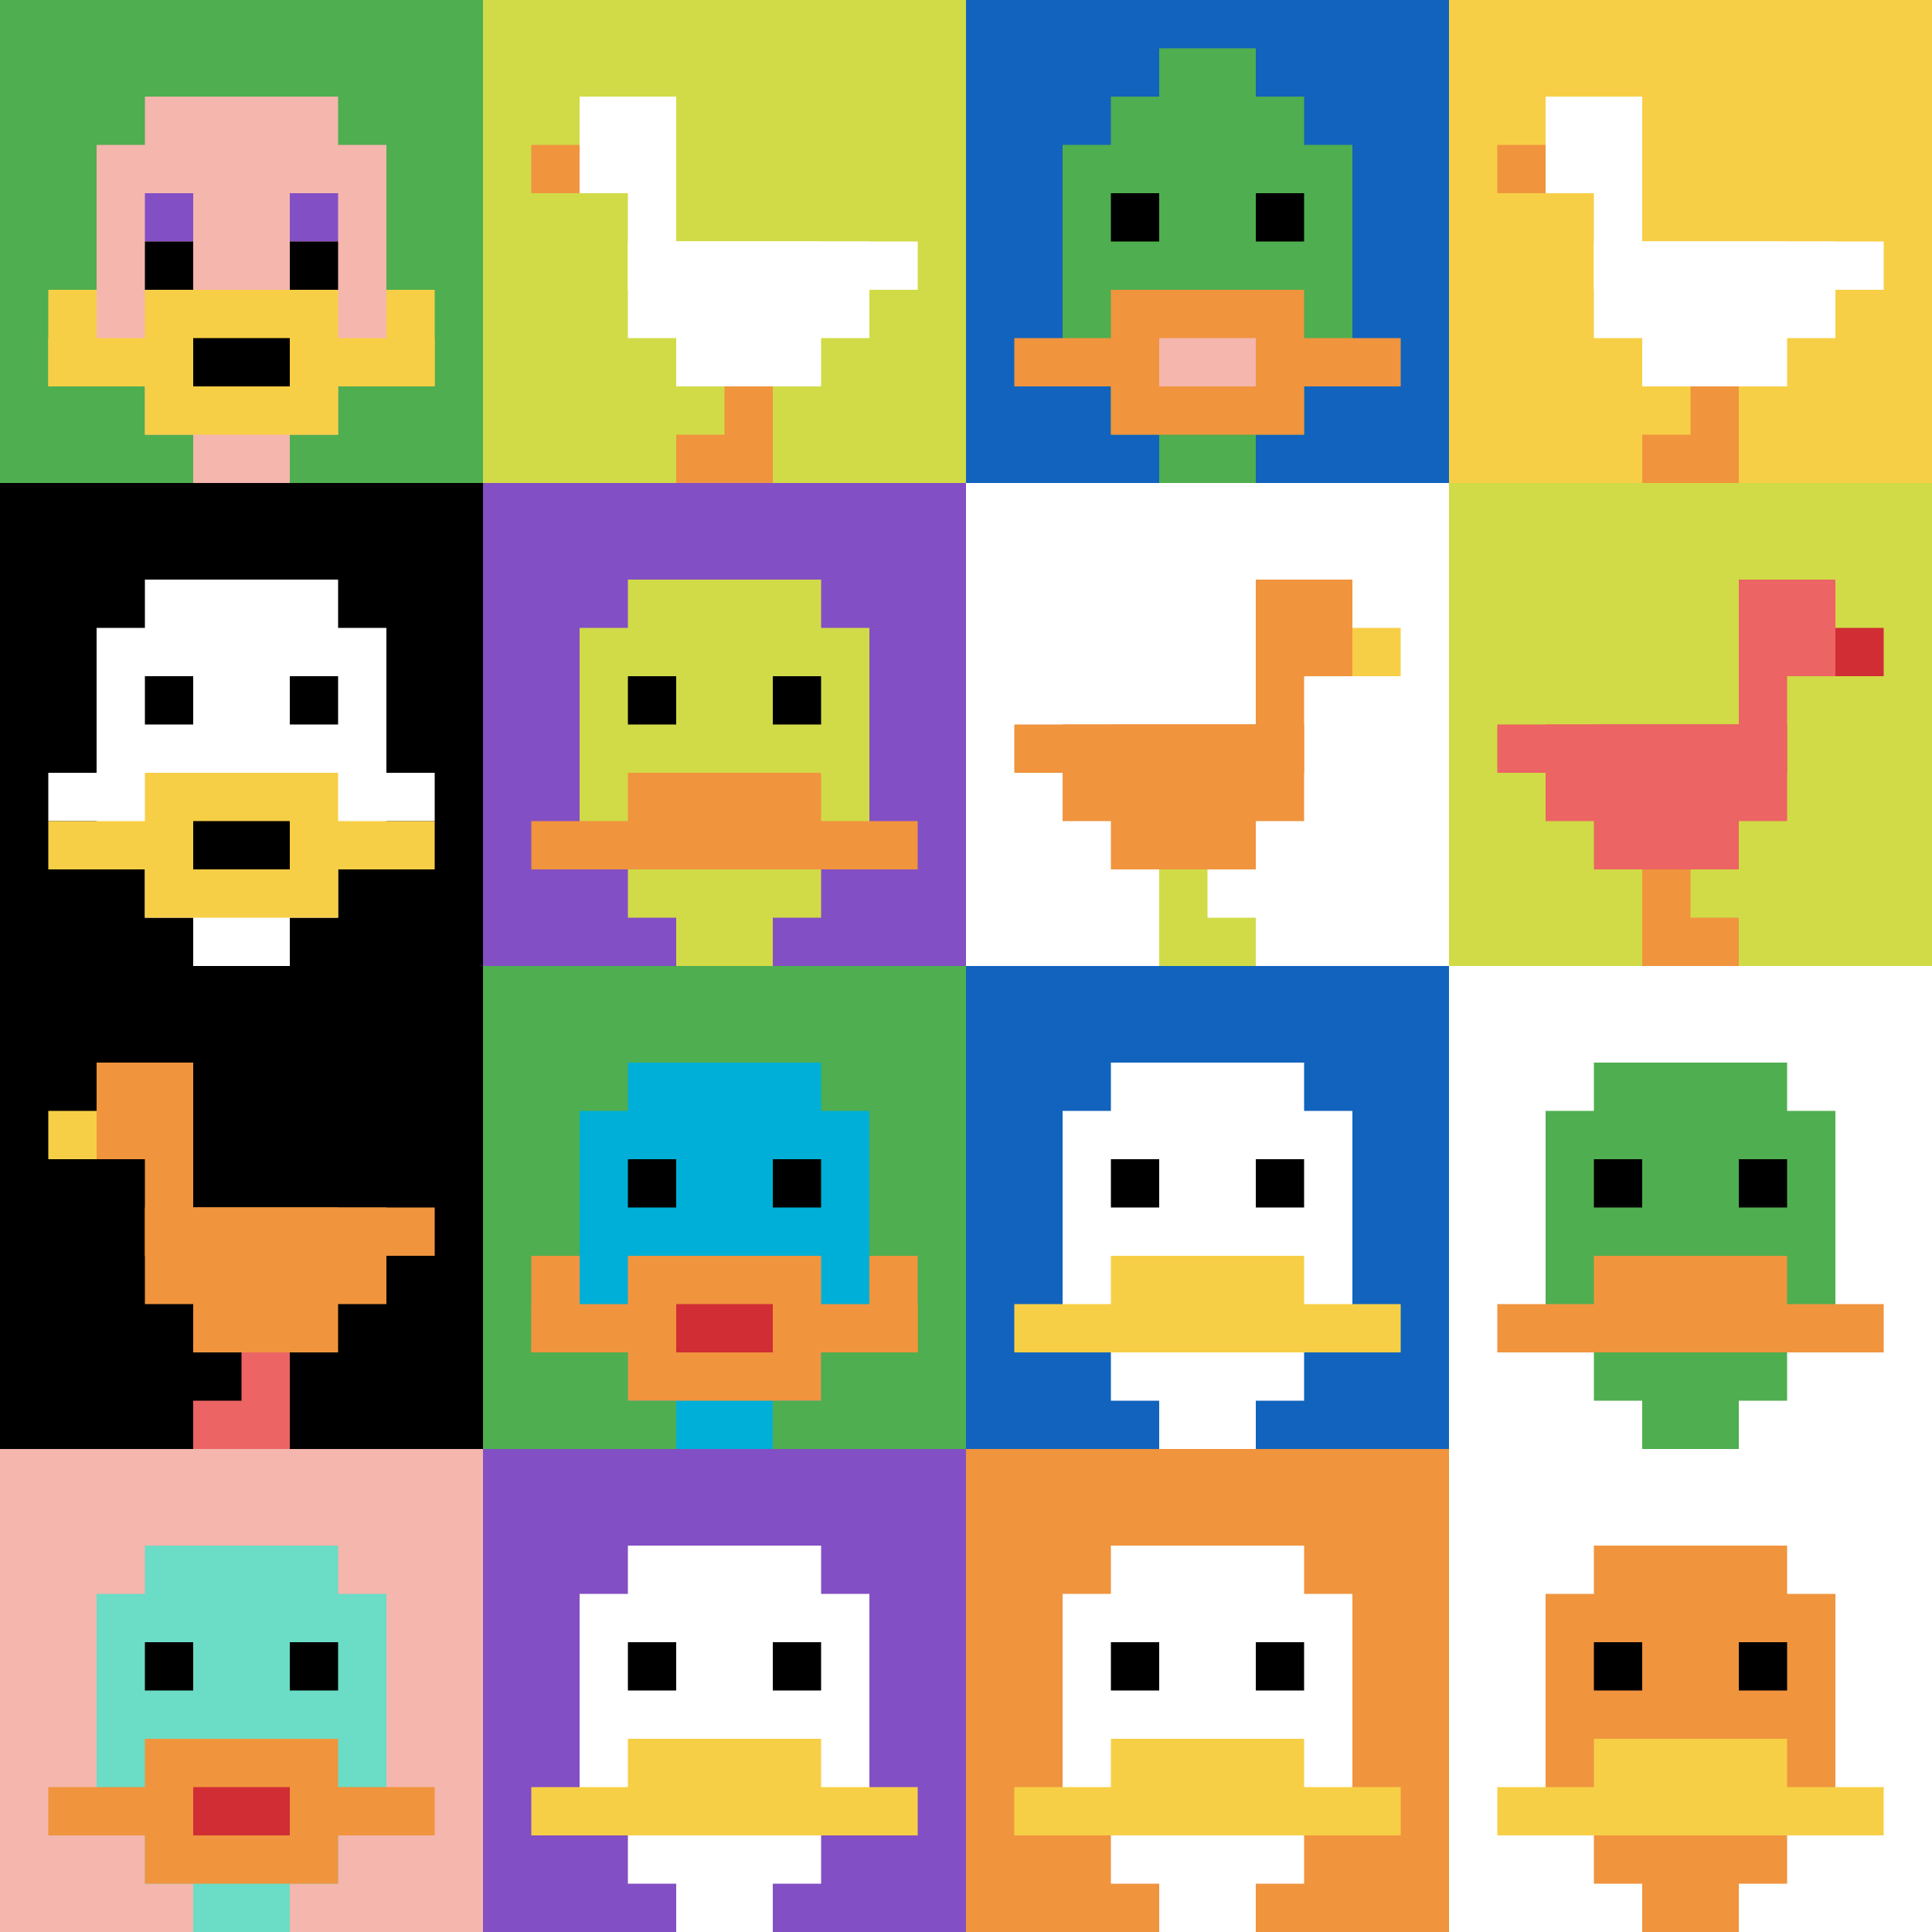 <svg xmlns="http://www.w3.org/2000/svg" version="1.1" width="1359" height="1359"><title>'goose-pfp-108859' by Dmitri Cherniak</title><desc>seed=108859
backgroundColor=#ffffff
padding=11
innerPadding=0
timeout=1300
dimension=4
border=false
Save=function(){return n.handleSave()}
frame=6

Rendered at Sun Sep 15 2024 21:11:00 GMT+0900 (한국 표준시)
Generated in &lt;1ms
</desc><defs></defs><rect width="100%" height="100%" fill="#ffffff"></rect><g><g id="0-0"><rect x="0" y="0" height="339.75" width="339.75" fill="#4FAE4F"></rect><g><rect id="0-0-3-2-4-7" x="101.925" y="67.95" width="135.9" height="237.825" fill="#F4B6AD"></rect><rect id="0-0-2-3-6-5" x="67.95" y="101.925" width="203.85" height="169.875" fill="#F4B6AD"></rect><rect id="0-0-4-8-2-2" x="135.9" y="271.8" width="67.95" height="67.95" fill="#F4B6AD"></rect><rect id="0-0-1-7-8-1" x="33.975" y="237.825" width="271.8" height="33.975" fill="#F7CF46"></rect><rect id="0-0-3-6-4-3" x="101.925" y="203.85" width="135.9" height="101.925" fill="#F7CF46"></rect><rect id="0-0-4-7-2-1" x="135.9" y="237.825" width="67.95" height="33.975" fill="#000000"></rect><rect id="0-0-1-6-1-2" x="33.975" y="203.85" width="33.975" height="67.95" fill="#F7CF46"></rect><rect id="0-0-8-6-1-2" x="271.8" y="203.85" width="33.975" height="67.95" fill="#F7CF46"></rect><rect id="0-0-3-4-1-1" x="101.925" y="135.9" width="33.975" height="33.975" fill="#834FC4"></rect><rect id="0-0-6-4-1-1" x="203.85" y="135.9" width="33.975" height="33.975" fill="#834FC4"></rect><rect id="0-0-3-5-1-1" x="101.925" y="169.875" width="33.975" height="33.975" fill="#000000"></rect><rect id="0-0-6-5-1-1" x="203.85" y="169.875" width="33.975" height="33.975" fill="#000000"></rect></g><rect x="0" y="0" stroke="white" stroke-width="0" height="339.75" width="339.75" fill="none"></rect></g><g id="1-0"><rect x="339.75" y="0" height="339.75" width="339.75" fill="#D1DB47"></rect><g><rect id="339.75-0-2-2-2-2" x="407.7" y="67.95" width="67.95" height="67.95" fill="#ffffff"></rect><rect id="339.75-0-3-2-1-4" x="441.675" y="67.95" width="33.975" height="135.9" fill="#ffffff"></rect><rect id="339.75-0-4-5-5-1" x="475.65" y="169.875" width="169.875" height="33.975" fill="#ffffff"></rect><rect id="339.75-0-3-5-5-2" x="441.675" y="169.875" width="169.875" height="67.95" fill="#ffffff"></rect><rect id="339.75-0-4-5-3-3" x="475.65" y="169.875" width="101.925" height="101.925" fill="#ffffff"></rect><rect id="339.75-0-1-3-1-1" x="373.725" y="101.925" width="33.975" height="33.975" fill="#F0943E"></rect><rect id="339.75-0-5-8-1-2" x="509.625" y="271.8" width="33.975" height="67.95" fill="#F0943E"></rect><rect id="339.75-0-4-9-2-1" x="475.65" y="305.775" width="67.95" height="33.975" fill="#F0943E"></rect></g><rect x="339.75" y="0" stroke="white" stroke-width="0" height="339.75" width="339.75" fill="none"></rect></g><g id="2-0"><rect x="679.5" y="0" height="339.75" width="339.75" fill="#1263BD"></rect><g><rect id="679.5-0-3-2-4-7" x="781.425" y="67.95" width="135.9" height="237.825" fill="#4FAE4F"></rect><rect id="679.5-0-2-3-6-5" x="747.45" y="101.925" width="203.85" height="169.875" fill="#4FAE4F"></rect><rect id="679.5-0-4-8-2-2" x="815.4" y="271.8" width="67.95" height="67.95" fill="#4FAE4F"></rect><rect id="679.5-0-1-7-8-1" x="713.475" y="237.825" width="271.8" height="33.975" fill="#F0943E"></rect><rect id="679.5-0-3-6-4-3" x="781.425" y="203.85" width="135.9" height="101.925" fill="#F0943E"></rect><rect id="679.5-0-4-7-2-1" x="815.4" y="237.825" width="67.95" height="33.975" fill="#F4B6AD"></rect><rect id="679.5-0-3-4-1-1" x="781.425" y="135.9" width="33.975" height="33.975" fill="#000000"></rect><rect id="679.5-0-6-4-1-1" x="883.35" y="135.9" width="33.975" height="33.975" fill="#000000"></rect><rect id="679.5-0-4-1-2-2" x="815.4" y="33.975" width="67.95" height="67.95" fill="#4FAE4F"></rect></g><rect x="679.5" y="0" stroke="white" stroke-width="0" height="339.75" width="339.75" fill="none"></rect></g><g id="3-0"><rect x="1019.25" y="0" height="339.75" width="339.75" fill="#F7CF46"></rect><g><rect id="1019.25-0-2-2-2-2" x="1087.2" y="67.95" width="67.95" height="67.95" fill="#ffffff"></rect><rect id="1019.25-0-3-2-1-4" x="1121.175" y="67.95" width="33.975" height="135.9" fill="#ffffff"></rect><rect id="1019.25-0-4-5-5-1" x="1155.15" y="169.875" width="169.875" height="33.975" fill="#ffffff"></rect><rect id="1019.25-0-3-5-5-2" x="1121.175" y="169.875" width="169.875" height="67.95" fill="#ffffff"></rect><rect id="1019.25-0-4-5-3-3" x="1155.15" y="169.875" width="101.925" height="101.925" fill="#ffffff"></rect><rect id="1019.25-0-1-3-1-1" x="1053.225" y="101.925" width="33.975" height="33.975" fill="#F0943E"></rect><rect id="1019.25-0-5-8-1-2" x="1189.125" y="271.8" width="33.975" height="67.95" fill="#F0943E"></rect><rect id="1019.25-0-4-9-2-1" x="1155.15" y="305.775" width="67.95" height="33.975" fill="#F0943E"></rect></g><rect x="1019.25" y="0" stroke="white" stroke-width="0" height="339.75" width="339.75" fill="none"></rect></g><g id="0-1"><rect x="0" y="339.75" height="339.75" width="339.75" fill="#000000"></rect><g><rect id="0-339.75-3-2-4-7" x="101.925" y="407.7" width="135.9" height="237.825" fill="#ffffff"></rect><rect id="0-339.75-2-3-6-5" x="67.95" y="441.675" width="203.85" height="169.875" fill="#ffffff"></rect><rect id="0-339.75-4-8-2-2" x="135.9" y="611.55" width="67.95" height="67.95" fill="#ffffff"></rect><rect id="0-339.75-1-6-8-1" x="33.975" y="543.6" width="271.8" height="33.975" fill="#ffffff"></rect><rect id="0-339.75-1-7-8-1" x="33.975" y="577.575" width="271.8" height="33.975" fill="#F7CF46"></rect><rect id="0-339.75-3-6-4-3" x="101.925" y="543.6" width="135.9" height="101.925" fill="#F7CF46"></rect><rect id="0-339.75-4-7-2-1" x="135.9" y="577.575" width="67.95" height="33.975" fill="#000000"></rect><rect id="0-339.75-3-4-1-1" x="101.925" y="475.65" width="33.975" height="33.975" fill="#000000"></rect><rect id="0-339.75-6-4-1-1" x="203.85" y="475.65" width="33.975" height="33.975" fill="#000000"></rect></g><rect x="0" y="339.75" stroke="white" stroke-width="0" height="339.75" width="339.75" fill="none"></rect></g><g id="1-1"><rect x="339.75" y="339.75" height="339.75" width="339.75" fill="#834FC4"></rect><g><rect id="339.75-339.75-3-2-4-7" x="441.675" y="407.7" width="135.9" height="237.825" fill="#D1DB47"></rect><rect id="339.75-339.75-2-3-6-5" x="407.7" y="441.675" width="203.85" height="169.875" fill="#D1DB47"></rect><rect id="339.75-339.75-4-8-2-2" x="475.65" y="611.55" width="67.95" height="67.95" fill="#D1DB47"></rect><rect id="339.75-339.75-1-7-8-1" x="373.725" y="577.575" width="271.8" height="33.975" fill="#F0943E"></rect><rect id="339.75-339.75-3-6-4-2" x="441.675" y="543.6" width="135.9" height="67.95" fill="#F0943E"></rect><rect id="339.75-339.75-3-4-1-1" x="441.675" y="475.65" width="33.975" height="33.975" fill="#000000"></rect><rect id="339.75-339.75-6-4-1-1" x="543.6" y="475.65" width="33.975" height="33.975" fill="#000000"></rect></g><rect x="339.75" y="339.75" stroke="white" stroke-width="0" height="339.75" width="339.75" fill="none"></rect></g><g id="2-1"><rect x="679.5" y="339.75" height="339.75" width="339.75" fill="#ffffff"></rect><g><rect id="679.5-339.75-6-2-2-2" x="883.35" y="407.7" width="67.95" height="67.95" fill="#F0943E"></rect><rect id="679.5-339.75-6-2-1-4" x="883.35" y="407.7" width="33.975" height="135.9" fill="#F0943E"></rect><rect id="679.5-339.75-1-5-5-1" x="713.475" y="509.625" width="169.875" height="33.975" fill="#F0943E"></rect><rect id="679.5-339.75-2-5-5-2" x="747.45" y="509.625" width="169.875" height="67.95" fill="#F0943E"></rect><rect id="679.5-339.75-3-5-3-3" x="781.425" y="509.625" width="101.925" height="101.925" fill="#F0943E"></rect><rect id="679.5-339.75-8-3-1-1" x="951.3" y="441.675" width="33.975" height="33.975" fill="#F7CF46"></rect><rect id="679.5-339.75-4-8-1-2" x="815.4" y="611.55" width="33.975" height="67.95" fill="#D1DB47"></rect><rect id="679.5-339.75-4-9-2-1" x="815.4" y="645.525" width="67.95" height="33.975" fill="#D1DB47"></rect></g><rect x="679.5" y="339.75" stroke="white" stroke-width="0" height="339.75" width="339.75" fill="none"></rect></g><g id="3-1"><rect x="1019.25" y="339.75" height="339.75" width="339.75" fill="#D1DB47"></rect><g><rect id="1019.25-339.75-6-2-2-2" x="1223.1" y="407.7" width="67.95" height="67.95" fill="#EC6463"></rect><rect id="1019.25-339.75-6-2-1-4" x="1223.1" y="407.7" width="33.975" height="135.9" fill="#EC6463"></rect><rect id="1019.25-339.75-1-5-5-1" x="1053.225" y="509.625" width="169.875" height="33.975" fill="#EC6463"></rect><rect id="1019.25-339.75-2-5-5-2" x="1087.2" y="509.625" width="169.875" height="67.95" fill="#EC6463"></rect><rect id="1019.25-339.75-3-5-3-3" x="1121.175" y="509.625" width="101.925" height="101.925" fill="#EC6463"></rect><rect id="1019.25-339.75-8-3-1-1" x="1291.05" y="441.675" width="33.975" height="33.975" fill="#D12D35"></rect><rect id="1019.25-339.75-4-8-1-2" x="1155.15" y="611.55" width="33.975" height="67.95" fill="#F0943E"></rect><rect id="1019.25-339.75-4-9-2-1" x="1155.15" y="645.525" width="67.95" height="33.975" fill="#F0943E"></rect></g><rect x="1019.25" y="339.75" stroke="white" stroke-width="0" height="339.75" width="339.75" fill="none"></rect></g><g id="0-2"><rect x="0" y="679.5" height="339.75" width="339.75" fill="#000000"></rect><g><rect id="0-679.5-2-2-2-2" x="67.95" y="747.45" width="67.95" height="67.95" fill="#F0943E"></rect><rect id="0-679.5-3-2-1-4" x="101.925" y="747.45" width="33.975" height="135.9" fill="#F0943E"></rect><rect id="0-679.5-4-5-5-1" x="135.9" y="849.375" width="169.875" height="33.975" fill="#F0943E"></rect><rect id="0-679.5-3-5-5-2" x="101.925" y="849.375" width="169.875" height="67.95" fill="#F0943E"></rect><rect id="0-679.5-4-5-3-3" x="135.9" y="849.375" width="101.925" height="101.925" fill="#F0943E"></rect><rect id="0-679.5-1-3-1-1" x="33.975" y="781.425" width="33.975" height="33.975" fill="#F7CF46"></rect><rect id="0-679.5-5-8-1-2" x="169.875" y="951.3" width="33.975" height="67.95" fill="#EC6463"></rect><rect id="0-679.5-4-9-2-1" x="135.9" y="985.275" width="67.95" height="33.975" fill="#EC6463"></rect></g><rect x="0" y="679.5" stroke="white" stroke-width="0" height="339.75" width="339.75" fill="none"></rect></g><g id="1-2"><rect x="339.75" y="679.5" height="339.75" width="339.75" fill="#4FAE4F"></rect><g><rect id="339.75-679.5-3-2-4-7" x="441.675" y="747.45" width="135.9" height="237.825" fill="#00AFD7"></rect><rect id="339.75-679.5-2-3-6-5" x="407.7" y="781.425" width="203.85" height="169.875" fill="#00AFD7"></rect><rect id="339.75-679.5-4-8-2-2" x="475.65" y="951.3" width="67.95" height="67.95" fill="#00AFD7"></rect><rect id="339.75-679.5-1-7-8-1" x="373.725" y="917.325" width="271.8" height="33.975" fill="#F0943E"></rect><rect id="339.75-679.5-3-6-4-3" x="441.675" y="883.35" width="135.9" height="101.925" fill="#F0943E"></rect><rect id="339.75-679.5-4-7-2-1" x="475.65" y="917.325" width="67.95" height="33.975" fill="#D12D35"></rect><rect id="339.75-679.5-1-6-1-2" x="373.725" y="883.35" width="33.975" height="67.95" fill="#F0943E"></rect><rect id="339.75-679.5-8-6-1-2" x="611.55" y="883.35" width="33.975" height="67.95" fill="#F0943E"></rect><rect id="339.75-679.5-3-4-1-1" x="441.675" y="815.4" width="33.975" height="33.975" fill="#000000"></rect><rect id="339.75-679.5-6-4-1-1" x="543.6" y="815.4" width="33.975" height="33.975" fill="#000000"></rect></g><rect x="339.75" y="679.5" stroke="white" stroke-width="0" height="339.75" width="339.75" fill="none"></rect></g><g id="2-2"><rect x="679.5" y="679.5" height="339.75" width="339.75" fill="#1263BD"></rect><g><rect id="679.5-679.5-3-2-4-7" x="781.425" y="747.45" width="135.9" height="237.825" fill="#ffffff"></rect><rect id="679.5-679.5-2-3-6-5" x="747.45" y="781.425" width="203.85" height="169.875" fill="#ffffff"></rect><rect id="679.5-679.5-4-8-2-2" x="815.4" y="951.3" width="67.95" height="67.95" fill="#ffffff"></rect><rect id="679.5-679.5-1-7-8-1" x="713.475" y="917.325" width="271.8" height="33.975" fill="#F7CF46"></rect><rect id="679.5-679.5-3-6-4-2" x="781.425" y="883.35" width="135.9" height="67.95" fill="#F7CF46"></rect><rect id="679.5-679.5-3-4-1-1" x="781.425" y="815.4" width="33.975" height="33.975" fill="#000000"></rect><rect id="679.5-679.5-6-4-1-1" x="883.35" y="815.4" width="33.975" height="33.975" fill="#000000"></rect></g><rect x="679.5" y="679.5" stroke="white" stroke-width="0" height="339.75" width="339.75" fill="none"></rect></g><g id="3-2"><rect x="1019.25" y="679.5" height="339.75" width="339.75" fill="#ffffff"></rect><g><rect id="1019.25-679.5-3-2-4-7" x="1121.175" y="747.45" width="135.9" height="237.825" fill="#4FAE4F"></rect><rect id="1019.25-679.5-2-3-6-5" x="1087.2" y="781.425" width="203.85" height="169.875" fill="#4FAE4F"></rect><rect id="1019.25-679.5-4-8-2-2" x="1155.15" y="951.3" width="67.95" height="67.95" fill="#4FAE4F"></rect><rect id="1019.25-679.5-1-7-8-1" x="1053.225" y="917.325" width="271.8" height="33.975" fill="#F0943E"></rect><rect id="1019.25-679.5-3-6-4-2" x="1121.175" y="883.35" width="135.9" height="67.95" fill="#F0943E"></rect><rect id="1019.25-679.5-3-4-1-1" x="1121.175" y="815.4" width="33.975" height="33.975" fill="#000000"></rect><rect id="1019.25-679.5-6-4-1-1" x="1223.1" y="815.4" width="33.975" height="33.975" fill="#000000"></rect></g><rect x="1019.25" y="679.5" stroke="white" stroke-width="0" height="339.75" width="339.75" fill="none"></rect></g><g id="0-3"><rect x="0" y="1019.25" height="339.75" width="339.75" fill="#F4B6AD"></rect><g><rect id="0-1019.25-3-2-4-7" x="101.925" y="1087.2" width="135.9" height="237.825" fill="#6BDCC5"></rect><rect id="0-1019.25-2-3-6-5" x="67.95" y="1121.175" width="203.85" height="169.875" fill="#6BDCC5"></rect><rect id="0-1019.25-4-8-2-2" x="135.9" y="1291.05" width="67.95" height="67.95" fill="#6BDCC5"></rect><rect id="0-1019.25-1-7-8-1" x="33.975" y="1257.075" width="271.8" height="33.975" fill="#F0943E"></rect><rect id="0-1019.25-3-6-4-3" x="101.925" y="1223.1" width="135.9" height="101.925" fill="#F0943E"></rect><rect id="0-1019.25-4-7-2-1" x="135.9" y="1257.075" width="67.95" height="33.975" fill="#D12D35"></rect><rect id="0-1019.25-3-4-1-1" x="101.925" y="1155.15" width="33.975" height="33.975" fill="#000000"></rect><rect id="0-1019.25-6-4-1-1" x="203.85" y="1155.15" width="33.975" height="33.975" fill="#000000"></rect></g><rect x="0" y="1019.25" stroke="white" stroke-width="0" height="339.75" width="339.75" fill="none"></rect></g><g id="1-3"><rect x="339.75" y="1019.25" height="339.75" width="339.75" fill="#834FC4"></rect><g><rect id="339.75-1019.25-3-2-4-7" x="441.675" y="1087.2" width="135.9" height="237.825" fill="#ffffff"></rect><rect id="339.75-1019.25-2-3-6-5" x="407.7" y="1121.175" width="203.85" height="169.875" fill="#ffffff"></rect><rect id="339.75-1019.25-4-8-2-2" x="475.65" y="1291.05" width="67.95" height="67.95" fill="#ffffff"></rect><rect id="339.75-1019.25-1-7-8-1" x="373.725" y="1257.075" width="271.8" height="33.975" fill="#F7CF46"></rect><rect id="339.75-1019.25-3-6-4-2" x="441.675" y="1223.1" width="135.9" height="67.95" fill="#F7CF46"></rect><rect id="339.75-1019.25-3-4-1-1" x="441.675" y="1155.15" width="33.975" height="33.975" fill="#000000"></rect><rect id="339.75-1019.25-6-4-1-1" x="543.6" y="1155.15" width="33.975" height="33.975" fill="#000000"></rect></g><rect x="339.75" y="1019.25" stroke="white" stroke-width="0" height="339.75" width="339.75" fill="none"></rect></g><g id="2-3"><rect x="679.5" y="1019.25" height="339.75" width="339.75" fill="#F0943E"></rect><g><rect id="679.5-1019.25-3-2-4-7" x="781.425" y="1087.2" width="135.9" height="237.825" fill="#ffffff"></rect><rect id="679.5-1019.25-2-3-6-5" x="747.45" y="1121.175" width="203.85" height="169.875" fill="#ffffff"></rect><rect id="679.5-1019.25-4-8-2-2" x="815.4" y="1291.05" width="67.95" height="67.95" fill="#ffffff"></rect><rect id="679.5-1019.25-1-7-8-1" x="713.475" y="1257.075" width="271.8" height="33.975" fill="#F7CF46"></rect><rect id="679.5-1019.25-3-6-4-2" x="781.425" y="1223.1" width="135.9" height="67.95" fill="#F7CF46"></rect><rect id="679.5-1019.25-3-4-1-1" x="781.425" y="1155.15" width="33.975" height="33.975" fill="#000000"></rect><rect id="679.5-1019.25-6-4-1-1" x="883.35" y="1155.15" width="33.975" height="33.975" fill="#000000"></rect></g><rect x="679.5" y="1019.25" stroke="white" stroke-width="0" height="339.75" width="339.75" fill="none"></rect></g><g id="3-3"><rect x="1019.25" y="1019.25" height="339.75" width="339.75" fill="#ffffff"></rect><g><rect id="1019.25-1019.25-3-2-4-7" x="1121.175" y="1087.2" width="135.9" height="237.825" fill="#F0943E"></rect><rect id="1019.25-1019.25-2-3-6-5" x="1087.2" y="1121.175" width="203.85" height="169.875" fill="#F0943E"></rect><rect id="1019.25-1019.25-4-8-2-2" x="1155.15" y="1291.05" width="67.95" height="67.95" fill="#F0943E"></rect><rect id="1019.25-1019.25-1-7-8-1" x="1053.225" y="1257.075" width="271.8" height="33.975" fill="#F7CF46"></rect><rect id="1019.25-1019.25-3-6-4-2" x="1121.175" y="1223.1" width="135.9" height="67.95" fill="#F7CF46"></rect><rect id="1019.25-1019.25-3-4-1-1" x="1121.175" y="1155.15" width="33.975" height="33.975" fill="#000000"></rect><rect id="1019.25-1019.25-6-4-1-1" x="1223.1" y="1155.15" width="33.975" height="33.975" fill="#000000"></rect></g><rect x="1019.25" y="1019.25" stroke="white" stroke-width="0" height="339.75" width="339.75" fill="none"></rect></g></g></svg>